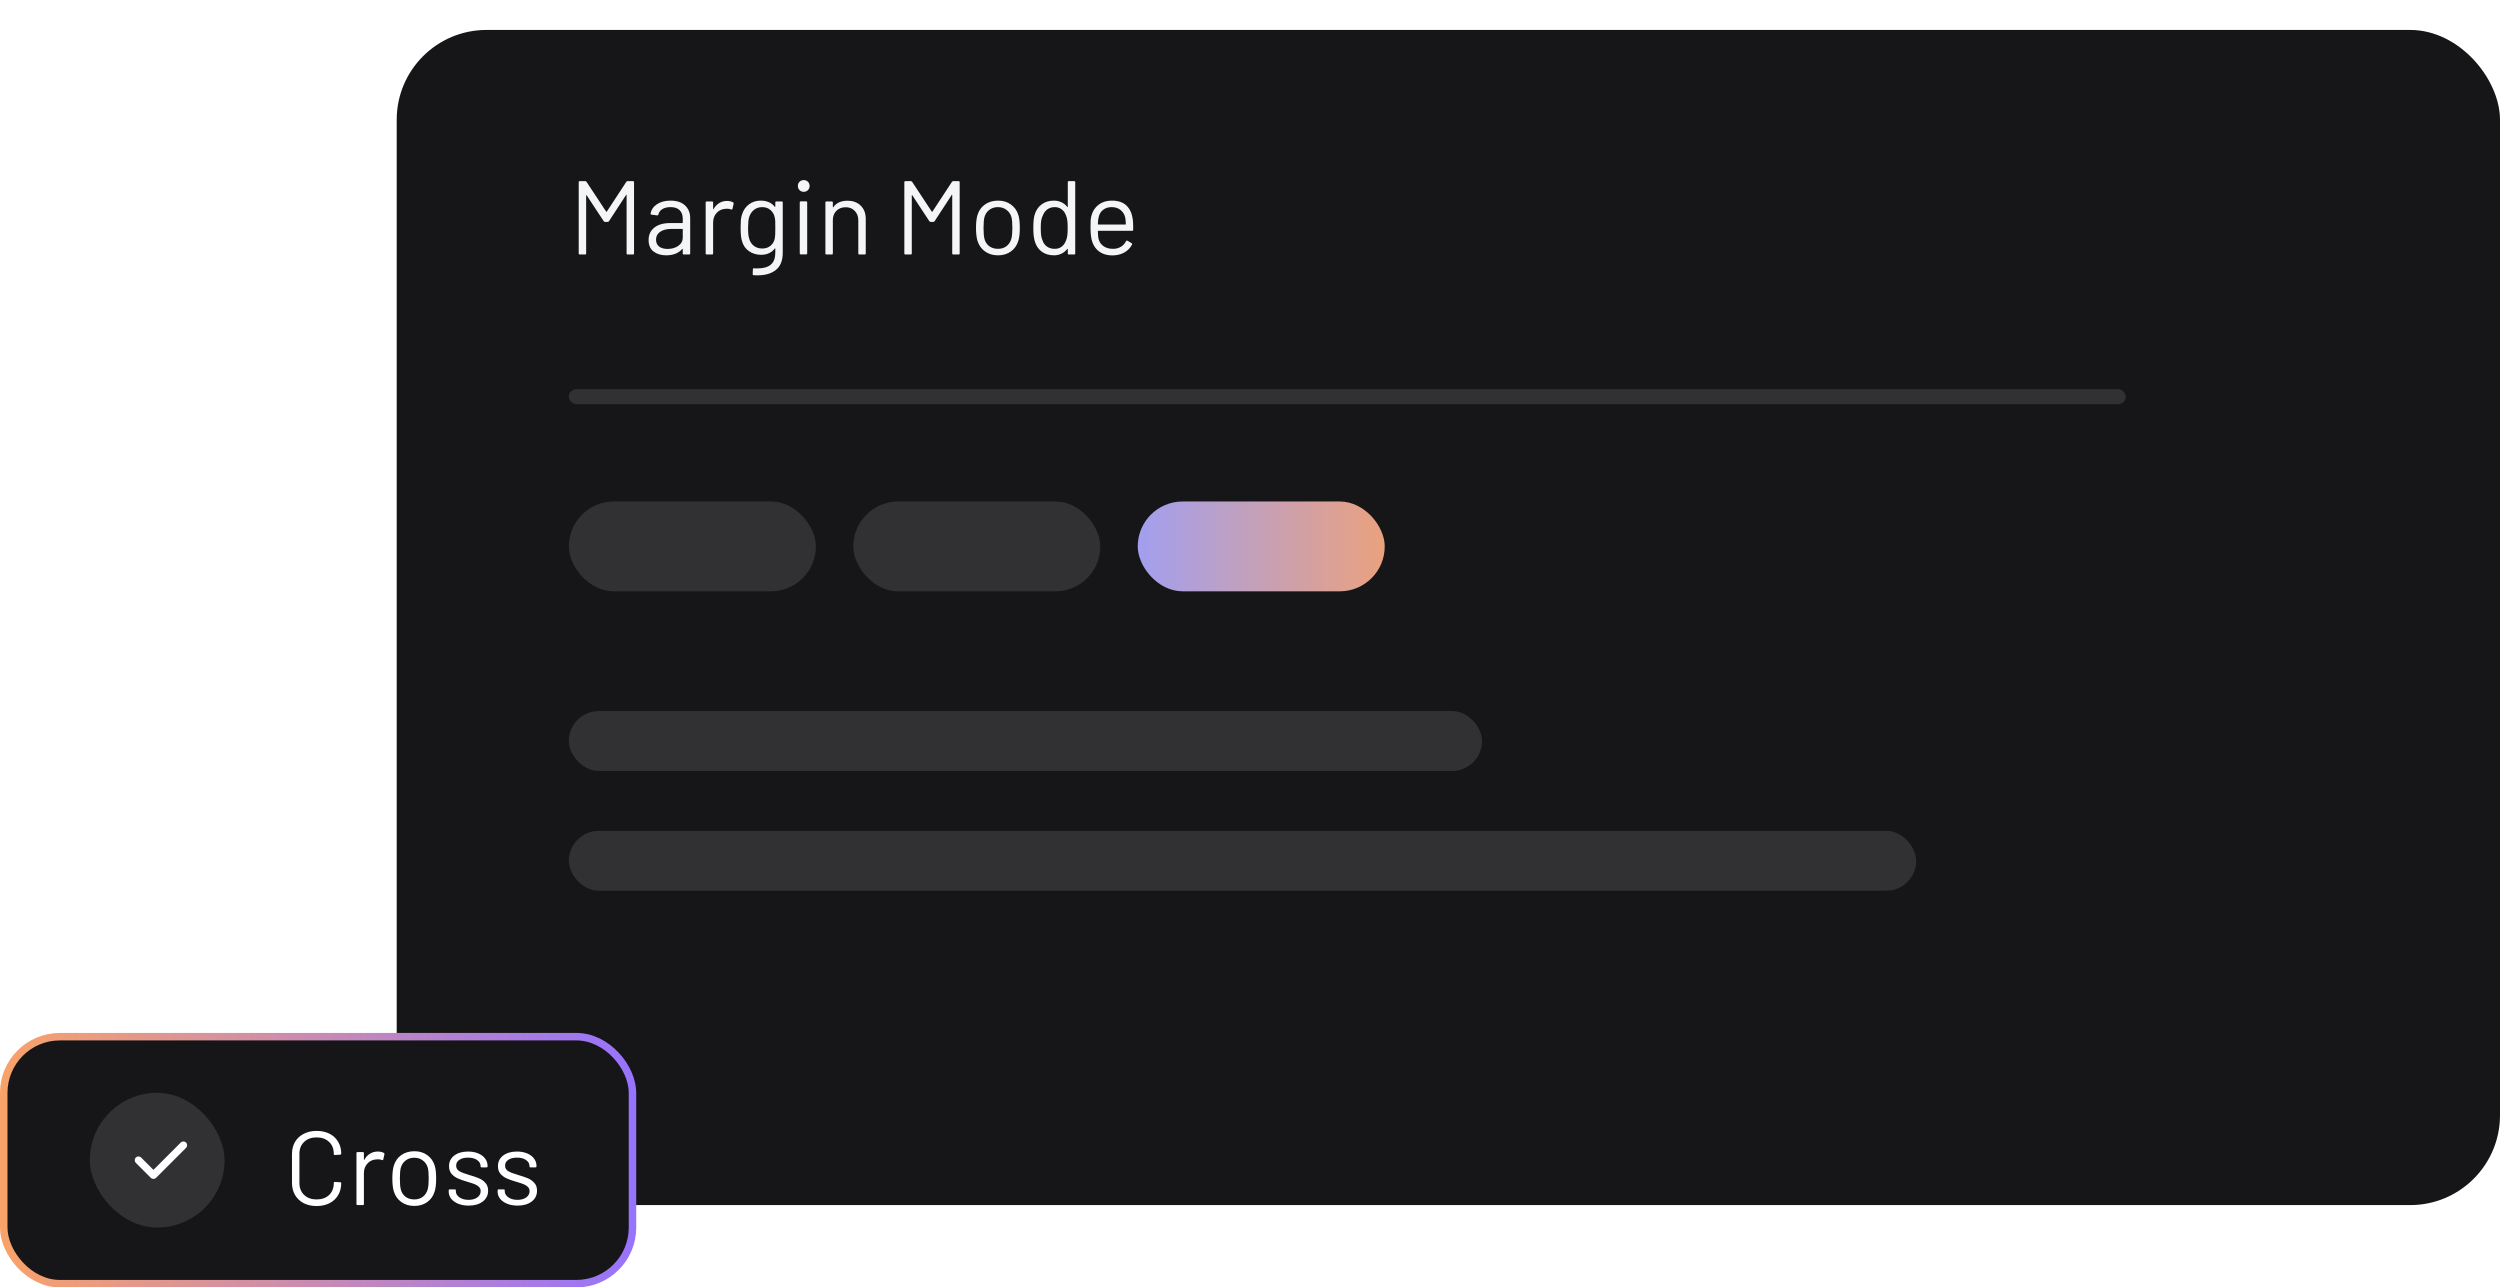 <svg width="334" height="172" viewBox="0 0 334 172" fill="none" xmlns="http://www.w3.org/2000/svg">
<g filter="url(#filter0_i_8800_66)">
<rect x="53" width="281" height="157" rx="12" fill="#161619"/>
</g>
<path d="M83.672 24.298C83.719 24.233 83.775 24.2 83.84 24.2H84.568C84.661 24.2 84.708 24.247 84.708 24.34V33.86C84.708 33.953 84.661 34 84.568 34H83.854C83.761 34 83.714 33.953 83.714 33.86V26.076C83.714 26.048 83.705 26.029 83.686 26.02C83.667 26.011 83.653 26.02 83.644 26.048L81.362 29.548C81.315 29.613 81.259 29.646 81.194 29.646H80.83C80.765 29.646 80.709 29.618 80.662 29.562L78.38 26.09C78.371 26.062 78.357 26.053 78.338 26.062C78.319 26.071 78.31 26.09 78.31 26.118V33.86C78.31 33.953 78.263 34 78.17 34H77.456C77.363 34 77.316 33.953 77.316 33.86V24.34C77.316 24.247 77.363 24.2 77.456 24.2H78.184C78.259 24.2 78.315 24.228 78.352 24.284L80.984 28.274C80.993 28.283 81.007 28.288 81.026 28.288C81.045 28.288 81.059 28.283 81.068 28.274L83.672 24.298ZM89.578 26.804C90.418 26.804 91.067 27.019 91.524 27.448C91.981 27.877 92.21 28.447 92.21 29.156V33.86C92.21 33.953 92.163 34 92.07 34H91.356C91.263 34 91.216 33.953 91.216 33.86V33.286C91.216 33.267 91.207 33.253 91.188 33.244C91.178 33.235 91.165 33.239 91.146 33.258C90.912 33.538 90.609 33.753 90.236 33.902C89.862 34.042 89.447 34.112 88.99 34.112C88.327 34.112 87.772 33.944 87.324 33.608C86.876 33.272 86.652 32.759 86.652 32.068C86.652 31.368 86.904 30.817 87.408 30.416C87.921 30.005 88.63 29.8 89.536 29.8H91.16C91.197 29.8 91.216 29.781 91.216 29.744V29.212C91.216 28.736 91.081 28.363 90.81 28.092C90.549 27.812 90.138 27.672 89.578 27.672C89.13 27.672 88.766 27.761 88.486 27.938C88.206 28.106 88.033 28.344 87.968 28.652C87.94 28.745 87.884 28.787 87.8 28.778L87.044 28.68C86.941 28.661 86.899 28.624 86.918 28.568C86.993 28.045 87.272 27.621 87.758 27.294C88.243 26.967 88.85 26.804 89.578 26.804ZM89.186 33.258C89.737 33.258 90.213 33.123 90.614 32.852C91.015 32.572 91.216 32.199 91.216 31.732V30.64C91.216 30.603 91.197 30.584 91.16 30.584H89.69C89.074 30.584 88.579 30.71 88.206 30.962C87.832 31.214 87.646 31.564 87.646 32.012C87.646 32.423 87.786 32.735 88.066 32.95C88.355 33.155 88.728 33.258 89.186 33.258ZM97.134 26.846C97.442 26.846 97.708 26.907 97.932 27.028C98.007 27.065 98.035 27.126 98.016 27.21L97.862 27.896C97.834 27.989 97.773 28.017 97.68 27.98C97.522 27.915 97.34 27.882 97.134 27.882L96.952 27.896C96.467 27.915 96.066 28.097 95.748 28.442C95.431 28.778 95.272 29.207 95.272 29.73V33.86C95.272 33.953 95.225 34 95.132 34H94.418C94.325 34 94.278 33.953 94.278 33.86V27.056C94.278 26.963 94.325 26.916 94.418 26.916H95.132C95.225 26.916 95.272 26.963 95.272 27.056V27.91C95.272 27.938 95.277 27.957 95.286 27.966C95.305 27.966 95.319 27.957 95.328 27.938C95.524 27.593 95.772 27.327 96.07 27.14C96.378 26.944 96.733 26.846 97.134 26.846ZM103.582 27.056C103.582 26.963 103.628 26.916 103.722 26.916H104.436C104.529 26.916 104.576 26.963 104.576 27.056V33.762C104.576 34.807 104.272 35.573 103.666 36.058C103.068 36.543 102.242 36.786 101.188 36.786C100.973 36.786 100.81 36.781 100.698 36.772C100.604 36.763 100.558 36.711 100.558 36.618L100.586 35.974C100.586 35.927 100.6 35.89 100.628 35.862C100.656 35.843 100.688 35.839 100.726 35.848L101.104 35.862C101.972 35.862 102.602 35.689 102.994 35.344C103.386 35.008 103.582 34.471 103.582 33.734V33.216C103.582 33.197 103.572 33.188 103.554 33.188C103.544 33.179 103.53 33.183 103.512 33.202C103.082 33.762 102.471 34.042 101.678 34.042C101.071 34.042 100.53 33.879 100.054 33.552C99.587 33.225 99.274 32.763 99.116 32.166C99.004 31.783 98.948 31.214 98.948 30.458C98.948 30.047 98.957 29.702 98.976 29.422C99.004 29.142 99.055 28.89 99.13 28.666C99.298 28.106 99.601 27.658 100.04 27.322C100.478 26.977 101.006 26.804 101.622 26.804C102.452 26.804 103.082 27.079 103.512 27.63C103.53 27.649 103.544 27.653 103.554 27.644C103.572 27.635 103.582 27.621 103.582 27.602V27.056ZM103.512 31.858C103.54 31.718 103.558 31.545 103.568 31.34C103.577 31.135 103.582 30.836 103.582 30.444C103.582 29.968 103.577 29.651 103.568 29.492C103.558 29.324 103.535 29.17 103.498 29.03C103.423 28.638 103.236 28.316 102.938 28.064C102.648 27.803 102.28 27.672 101.832 27.672C101.393 27.672 101.02 27.798 100.712 28.05C100.413 28.302 100.203 28.629 100.082 29.03C99.988 29.329 99.942 29.795 99.942 30.43C99.942 31.111 99.988 31.583 100.082 31.844C100.175 32.236 100.376 32.563 100.684 32.824C101.001 33.076 101.384 33.202 101.832 33.202C102.289 33.202 102.662 33.076 102.952 32.824C103.25 32.572 103.437 32.25 103.512 31.858ZM107.378 25.628C107.154 25.628 106.967 25.553 106.818 25.404C106.669 25.255 106.594 25.068 106.594 24.844C106.594 24.611 106.669 24.424 106.818 24.284C106.967 24.135 107.154 24.06 107.378 24.06C107.602 24.06 107.789 24.135 107.938 24.284C108.087 24.424 108.162 24.611 108.162 24.844C108.162 25.068 108.087 25.255 107.938 25.404C107.789 25.553 107.602 25.628 107.378 25.628ZM106.986 33.986C106.893 33.986 106.846 33.939 106.846 33.846V27.042C106.846 26.949 106.893 26.902 106.986 26.902H107.7C107.793 26.902 107.84 26.949 107.84 27.042V33.846C107.84 33.939 107.793 33.986 107.7 33.986H106.986ZM113.214 26.818C113.961 26.818 114.554 27.037 114.992 27.476C115.44 27.915 115.664 28.503 115.664 29.24V33.86C115.664 33.953 115.618 34 115.524 34H114.81C114.717 34 114.67 33.953 114.67 33.86V29.436C114.67 28.923 114.512 28.503 114.194 28.176C113.886 27.849 113.485 27.686 112.99 27.686C112.477 27.686 112.062 27.845 111.744 28.162C111.427 28.479 111.268 28.895 111.268 29.408V33.86C111.268 33.953 111.222 34 111.128 34H110.414C110.321 34 110.274 33.953 110.274 33.86V27.056C110.274 26.963 110.321 26.916 110.414 26.916H111.128C111.222 26.916 111.268 26.963 111.268 27.056V27.658C111.268 27.677 111.273 27.691 111.282 27.7C111.301 27.709 111.315 27.705 111.324 27.686C111.735 27.107 112.365 26.818 113.214 26.818ZM127.176 24.298C127.223 24.233 127.279 24.2 127.344 24.2H128.072C128.165 24.2 128.212 24.247 128.212 24.34V33.86C128.212 33.953 128.165 34 128.072 34H127.358C127.265 34 127.218 33.953 127.218 33.86V26.076C127.218 26.048 127.209 26.029 127.19 26.02C127.171 26.011 127.157 26.02 127.148 26.048L124.866 29.548C124.819 29.613 124.763 29.646 124.698 29.646H124.334C124.269 29.646 124.213 29.618 124.166 29.562L121.884 26.09C121.875 26.062 121.861 26.053 121.842 26.062C121.823 26.071 121.814 26.09 121.814 26.118V33.86C121.814 33.953 121.767 34 121.674 34H120.96C120.867 34 120.82 33.953 120.82 33.86V24.34C120.82 24.247 120.867 24.2 120.96 24.2H121.688C121.763 24.2 121.819 24.228 121.856 24.284L124.488 28.274C124.497 28.283 124.511 28.288 124.53 28.288C124.549 28.288 124.563 28.283 124.572 28.274L127.176 24.298ZM133.334 34.112C132.662 34.112 132.083 33.939 131.598 33.594C131.112 33.249 130.776 32.773 130.59 32.166C130.459 31.737 130.394 31.163 130.394 30.444C130.394 29.725 130.459 29.156 130.59 28.736C130.767 28.139 131.098 27.667 131.584 27.322C132.069 26.977 132.657 26.804 133.348 26.804C134.01 26.804 134.58 26.977 135.056 27.322C135.541 27.667 135.872 28.134 136.05 28.722C136.18 29.123 136.246 29.697 136.246 30.444C136.246 31.2 136.18 31.774 136.05 32.166C135.872 32.773 135.541 33.249 135.056 33.594C134.58 33.939 134.006 34.112 133.334 34.112ZM133.334 33.244C133.782 33.244 134.164 33.123 134.482 32.88C134.799 32.628 135.014 32.292 135.126 31.872C135.21 31.536 135.252 31.065 135.252 30.458C135.252 29.842 135.214 29.371 135.14 29.044C135.028 28.624 134.808 28.293 134.482 28.05C134.164 27.798 133.777 27.672 133.32 27.672C132.862 27.672 132.475 27.798 132.158 28.05C131.84 28.293 131.626 28.624 131.514 29.044C131.439 29.371 131.402 29.842 131.402 30.458C131.402 31.074 131.439 31.545 131.514 31.872C131.616 32.292 131.826 32.628 132.144 32.88C132.47 33.123 132.867 33.244 133.334 33.244ZM142.657 24.34C142.657 24.247 142.703 24.2 142.797 24.2H143.511C143.604 24.2 143.651 24.247 143.651 24.34V33.86C143.651 33.953 143.604 34 143.511 34H142.797C142.703 34 142.657 33.953 142.657 33.86V33.272C142.657 33.253 142.647 33.244 142.629 33.244C142.619 33.235 142.605 33.239 142.587 33.258C142.381 33.529 142.125 33.739 141.817 33.888C141.518 34.037 141.182 34.112 140.809 34.112C140.155 34.112 139.605 33.944 139.157 33.608C138.718 33.272 138.415 32.815 138.247 32.236C138.116 31.816 138.051 31.223 138.051 30.458C138.051 29.683 138.107 29.105 138.219 28.722C138.387 28.125 138.695 27.658 139.143 27.322C139.591 26.977 140.146 26.804 140.809 26.804C141.173 26.804 141.509 26.879 141.817 27.028C142.125 27.168 142.381 27.373 142.587 27.644C142.605 27.663 142.619 27.672 142.629 27.672C142.647 27.663 142.657 27.649 142.657 27.63V24.34ZM142.405 32.166C142.489 31.979 142.549 31.76 142.587 31.508C142.624 31.256 142.643 30.906 142.643 30.458C142.643 30.01 142.624 29.66 142.587 29.408C142.549 29.147 142.484 28.918 142.391 28.722C142.279 28.405 142.092 28.153 141.831 27.966C141.579 27.77 141.275 27.672 140.921 27.672C140.547 27.672 140.225 27.765 139.955 27.952C139.684 28.139 139.488 28.386 139.367 28.694C139.255 28.899 139.171 29.133 139.115 29.394C139.068 29.646 139.045 30.001 139.045 30.458C139.045 30.897 139.063 31.242 139.101 31.494C139.138 31.737 139.203 31.956 139.297 32.152C139.409 32.488 139.605 32.754 139.885 32.95C140.174 33.146 140.515 33.244 140.907 33.244C141.28 33.244 141.593 33.146 141.845 32.95C142.097 32.754 142.283 32.493 142.405 32.166ZM151.335 29.268C151.373 29.529 151.391 29.856 151.391 30.248V30.696C151.391 30.789 151.345 30.836 151.251 30.836H146.729C146.692 30.836 146.673 30.855 146.673 30.892C146.692 31.405 146.72 31.737 146.757 31.886C146.86 32.306 147.079 32.637 147.415 32.88C147.751 33.123 148.181 33.244 148.703 33.244C149.095 33.244 149.441 33.155 149.739 32.978C150.038 32.801 150.271 32.549 150.439 32.222C150.495 32.138 150.561 32.119 150.635 32.166L151.181 32.488C151.256 32.535 151.275 32.6 151.237 32.684C151.004 33.132 150.654 33.487 150.187 33.748C149.721 34 149.184 34.126 148.577 34.126C147.915 34.117 147.359 33.958 146.911 33.65C146.463 33.342 146.141 32.913 145.945 32.362C145.777 31.914 145.693 31.27 145.693 30.43C145.693 30.038 145.698 29.721 145.707 29.478C145.726 29.226 145.763 29.002 145.819 28.806C145.978 28.199 146.295 27.714 146.771 27.35C147.257 26.986 147.84 26.804 148.521 26.804C149.371 26.804 150.024 27.019 150.481 27.448C150.939 27.877 151.223 28.484 151.335 29.268ZM148.521 27.672C148.064 27.672 147.681 27.793 147.373 28.036C147.075 28.269 146.879 28.587 146.785 28.988C146.729 29.184 146.692 29.501 146.673 29.94C146.673 29.977 146.692 29.996 146.729 29.996H150.355C150.393 29.996 150.411 29.977 150.411 29.94C150.393 29.52 150.365 29.221 150.327 29.044C150.225 28.624 150.015 28.293 149.697 28.05C149.389 27.798 148.997 27.672 148.521 27.672Z" fill="#F4F5F6"/>
<rect x="76" y="52" width="208" height="2" rx="1" fill="white" fill-opacity="0.12"/>
<rect x="76" y="95" width="122" height="8" rx="4" fill="white" fill-opacity="0.12"/>
<rect x="76" y="111" width="180" height="8" rx="4" fill="white" fill-opacity="0.12"/>
<rect x="76" y="67" width="33" height="12" rx="6" fill="white" fill-opacity="0.12"/>
<rect x="114" y="67" width="33" height="12" rx="6" fill="white" fill-opacity="0.12"/>
<rect x="152" y="67" width="33" height="12" rx="6" fill="url(#paint0_linear_8800_66)"/>
<rect x="0.5" y="138.5" width="84" height="33" rx="7.5" fill="#161619"/>
<rect x="0.5" y="138.5" width="84" height="33" rx="7.5" stroke="url(#paint1_linear_8800_66)"/>
<rect x="12" y="146" width="18" height="18" rx="9" fill="white" fill-opacity="0.12"/>
<path fill-rule="evenodd" clip-rule="evenodd" d="M24.854 152.646C25.049 152.842 25.049 153.158 24.854 153.354L20.854 157.354C20.658 157.549 20.342 157.549 20.146 157.354L18.146 155.354C17.951 155.158 17.951 154.842 18.146 154.646C18.342 154.451 18.658 154.451 18.854 154.646L20.5 156.293L24.146 152.646C24.342 152.451 24.658 152.451 24.854 152.646Z" fill="white"/>
<path d="M42.298 161.126C41.645 161.126 41.071 161 40.576 160.748C40.081 160.487 39.694 160.123 39.414 159.656C39.143 159.18 39.008 158.634 39.008 158.018V154.168C39.008 153.561 39.143 153.025 39.414 152.558C39.694 152.091 40.081 151.732 40.576 151.48C41.071 151.219 41.645 151.088 42.298 151.088C42.951 151.088 43.525 151.214 44.02 151.466C44.515 151.718 44.897 152.073 45.168 152.53C45.448 152.987 45.588 153.515 45.588 154.112C45.588 154.159 45.574 154.196 45.546 154.224C45.518 154.252 45.485 154.266 45.448 154.266L44.734 154.308C44.641 154.308 44.594 154.266 44.594 154.182V154.14C44.594 153.477 44.384 152.95 43.964 152.558C43.544 152.157 42.989 151.956 42.298 151.956C41.607 151.956 41.052 152.157 40.632 152.558C40.212 152.959 40.002 153.487 40.002 154.14V158.06C40.002 158.713 40.212 159.241 40.632 159.642C41.052 160.043 41.607 160.244 42.298 160.244C42.989 160.244 43.544 160.048 43.964 159.656C44.384 159.255 44.594 158.723 44.594 158.06V158.032C44.594 157.948 44.641 157.906 44.734 157.906L45.448 157.948C45.541 157.948 45.588 157.99 45.588 158.074C45.588 158.681 45.448 159.217 45.168 159.684C44.897 160.141 44.515 160.496 44.02 160.748C43.525 161 42.951 161.126 42.298 161.126ZM50.48 153.846C50.788 153.846 51.054 153.907 51.278 154.028C51.353 154.065 51.381 154.126 51.362 154.21L51.208 154.896C51.18 154.989 51.119 155.017 51.026 154.98C50.867 154.915 50.685 154.882 50.48 154.882L50.298 154.896C49.813 154.915 49.411 155.097 49.094 155.442C48.777 155.778 48.618 156.207 48.618 156.73V160.86C48.618 160.953 48.571 161 48.478 161H47.764C47.671 161 47.624 160.953 47.624 160.86V154.056C47.624 153.963 47.671 153.916 47.764 153.916H48.478C48.571 153.916 48.618 153.963 48.618 154.056V154.91C48.618 154.938 48.623 154.957 48.632 154.966C48.651 154.966 48.665 154.957 48.674 154.938C48.87 154.593 49.117 154.327 49.416 154.14C49.724 153.944 50.079 153.846 50.48 153.846ZM55.357 161.112C54.685 161.112 54.106 160.939 53.621 160.594C53.136 160.249 52.8 159.773 52.613 159.166C52.483 158.737 52.417 158.163 52.417 157.444C52.417 156.725 52.483 156.156 52.613 155.736C52.791 155.139 53.122 154.667 53.607 154.322C54.093 153.977 54.681 153.804 55.371 153.804C56.034 153.804 56.603 153.977 57.079 154.322C57.565 154.667 57.896 155.134 58.073 155.722C58.204 156.123 58.269 156.697 58.269 157.444C58.269 158.2 58.204 158.774 58.073 159.166C57.896 159.773 57.565 160.249 57.079 160.594C56.603 160.939 56.029 161.112 55.357 161.112ZM55.357 160.244C55.805 160.244 56.188 160.123 56.505 159.88C56.822 159.628 57.037 159.292 57.149 158.872C57.233 158.536 57.275 158.065 57.275 157.458C57.275 156.842 57.238 156.371 57.163 156.044C57.051 155.624 56.832 155.293 56.505 155.05C56.188 154.798 55.8 154.672 55.343 154.672C54.886 154.672 54.498 154.798 54.181 155.05C53.864 155.293 53.649 155.624 53.537 156.044C53.462 156.371 53.425 156.842 53.425 157.458C53.425 158.074 53.462 158.545 53.537 158.872C53.64 159.292 53.85 159.628 54.167 159.88C54.494 160.123 54.891 160.244 55.357 160.244ZM62.608 161.07C62.085 161.07 61.619 160.986 61.208 160.818C60.807 160.65 60.494 160.426 60.27 160.146C60.055 159.866 59.948 159.553 59.948 159.208V159.04C59.948 158.947 59.995 158.9 60.088 158.9H60.76C60.853 158.9 60.9 158.947 60.9 159.04V159.152C60.9 159.46 61.059 159.731 61.376 159.964C61.703 160.188 62.109 160.3 62.594 160.3C63.079 160.3 63.471 160.193 63.77 159.978C64.069 159.754 64.218 159.474 64.218 159.138C64.218 158.905 64.139 158.713 63.98 158.564C63.831 158.415 63.649 158.298 63.434 158.214C63.229 158.13 62.907 158.023 62.468 157.892C61.945 157.743 61.516 157.593 61.18 157.444C60.844 157.295 60.559 157.089 60.326 156.828C60.102 156.557 59.99 156.217 59.99 155.806C59.99 155.209 60.223 154.733 60.69 154.378C61.157 154.023 61.773 153.846 62.538 153.846C63.051 153.846 63.504 153.93 63.896 154.098C64.297 154.266 64.605 154.499 64.82 154.798C65.035 155.087 65.142 155.414 65.142 155.778V155.82C65.142 155.913 65.095 155.96 65.002 155.96H64.344C64.251 155.96 64.204 155.913 64.204 155.82V155.778C64.204 155.461 64.05 155.195 63.742 154.98C63.443 154.765 63.037 154.658 62.524 154.658C62.048 154.658 61.665 154.756 61.376 154.952C61.087 155.139 60.942 155.4 60.942 155.736C60.942 156.053 61.082 156.296 61.362 156.464C61.642 156.632 62.076 156.8 62.664 156.968C63.205 157.127 63.644 157.276 63.98 157.416C64.316 157.556 64.605 157.761 64.848 158.032C65.091 158.293 65.212 158.639 65.212 159.068C65.212 159.675 64.974 160.16 64.498 160.524C64.022 160.888 63.392 161.07 62.608 161.07ZM69.143 161.07C68.621 161.07 68.154 160.986 67.743 160.818C67.342 160.65 67.029 160.426 66.805 160.146C66.591 159.866 66.483 159.553 66.483 159.208V159.04C66.483 158.947 66.53 158.9 66.623 158.9H67.295C67.389 158.9 67.435 158.947 67.435 159.04V159.152C67.435 159.46 67.594 159.731 67.911 159.964C68.238 160.188 68.644 160.3 69.129 160.3C69.615 160.3 70.007 160.193 70.305 159.978C70.604 159.754 70.753 159.474 70.753 159.138C70.753 158.905 70.674 158.713 70.515 158.564C70.366 158.415 70.184 158.298 69.969 158.214C69.764 158.13 69.442 158.023 69.003 157.892C68.481 157.743 68.051 157.593 67.715 157.444C67.379 157.295 67.095 157.089 66.861 156.828C66.637 156.557 66.525 156.217 66.525 155.806C66.525 155.209 66.759 154.733 67.225 154.378C67.692 154.023 68.308 153.846 69.073 153.846C69.587 153.846 70.039 153.93 70.431 154.098C70.833 154.266 71.141 154.499 71.355 154.798C71.57 155.087 71.677 155.414 71.677 155.778V155.82C71.677 155.913 71.631 155.96 71.537 155.96H70.879C70.786 155.96 70.739 155.913 70.739 155.82V155.778C70.739 155.461 70.585 155.195 70.277 154.98C69.979 154.765 69.573 154.658 69.059 154.658C68.583 154.658 68.201 154.756 67.911 154.952C67.622 155.139 67.477 155.4 67.477 155.736C67.477 156.053 67.617 156.296 67.897 156.464C68.177 156.632 68.611 156.8 69.199 156.968C69.741 157.127 70.179 157.276 70.515 157.416C70.851 157.556 71.141 157.761 71.383 158.032C71.626 158.293 71.747 158.639 71.747 159.068C71.747 159.675 71.509 160.16 71.033 160.524C70.557 160.888 69.927 161.07 69.143 161.07Z" fill="white"/>
<defs>
<filter id="filter0_i_8800_66" x="53" y="0" width="281" height="161" filterUnits="userSpaceOnUse" color-interpolation-filters="sRGB">
<feFlood flood-opacity="0" result="BackgroundImageFix"/>
<feBlend mode="normal" in="SourceGraphic" in2="BackgroundImageFix" result="shape"/>
<feColorMatrix in="SourceAlpha" type="matrix" values="0 0 0 0 0 0 0 0 0 0 0 0 0 0 0 0 0 0 127 0" result="hardAlpha"/>
<feOffset dy="4"/>
<feGaussianBlur stdDeviation="6"/>
<feComposite in2="hardAlpha" operator="arithmetic" k2="-1" k3="1"/>
<feColorMatrix type="matrix" values="0 0 0 0 1 0 0 0 0 1 0 0 0 0 1 0 0 0 0.12 0"/>
<feBlend mode="normal" in2="shape" result="effect1_innerShadow_8800_66"/>
</filter>
<linearGradient id="paint0_linear_8800_66" x1="152" y1="73" x2="185" y2="73" gradientUnits="userSpaceOnUse">
<stop stop-color="#A29FEF"/>
<stop offset="1" stop-color="#EAA17E"/>
</linearGradient>
<linearGradient id="paint1_linear_8800_66" x1="0" y1="155" x2="85" y2="155" gradientUnits="userSpaceOnUse">
<stop stop-color="#F9A269"/>
<stop offset="1" stop-color="#9773FE"/>
</linearGradient>
</defs>
</svg>
